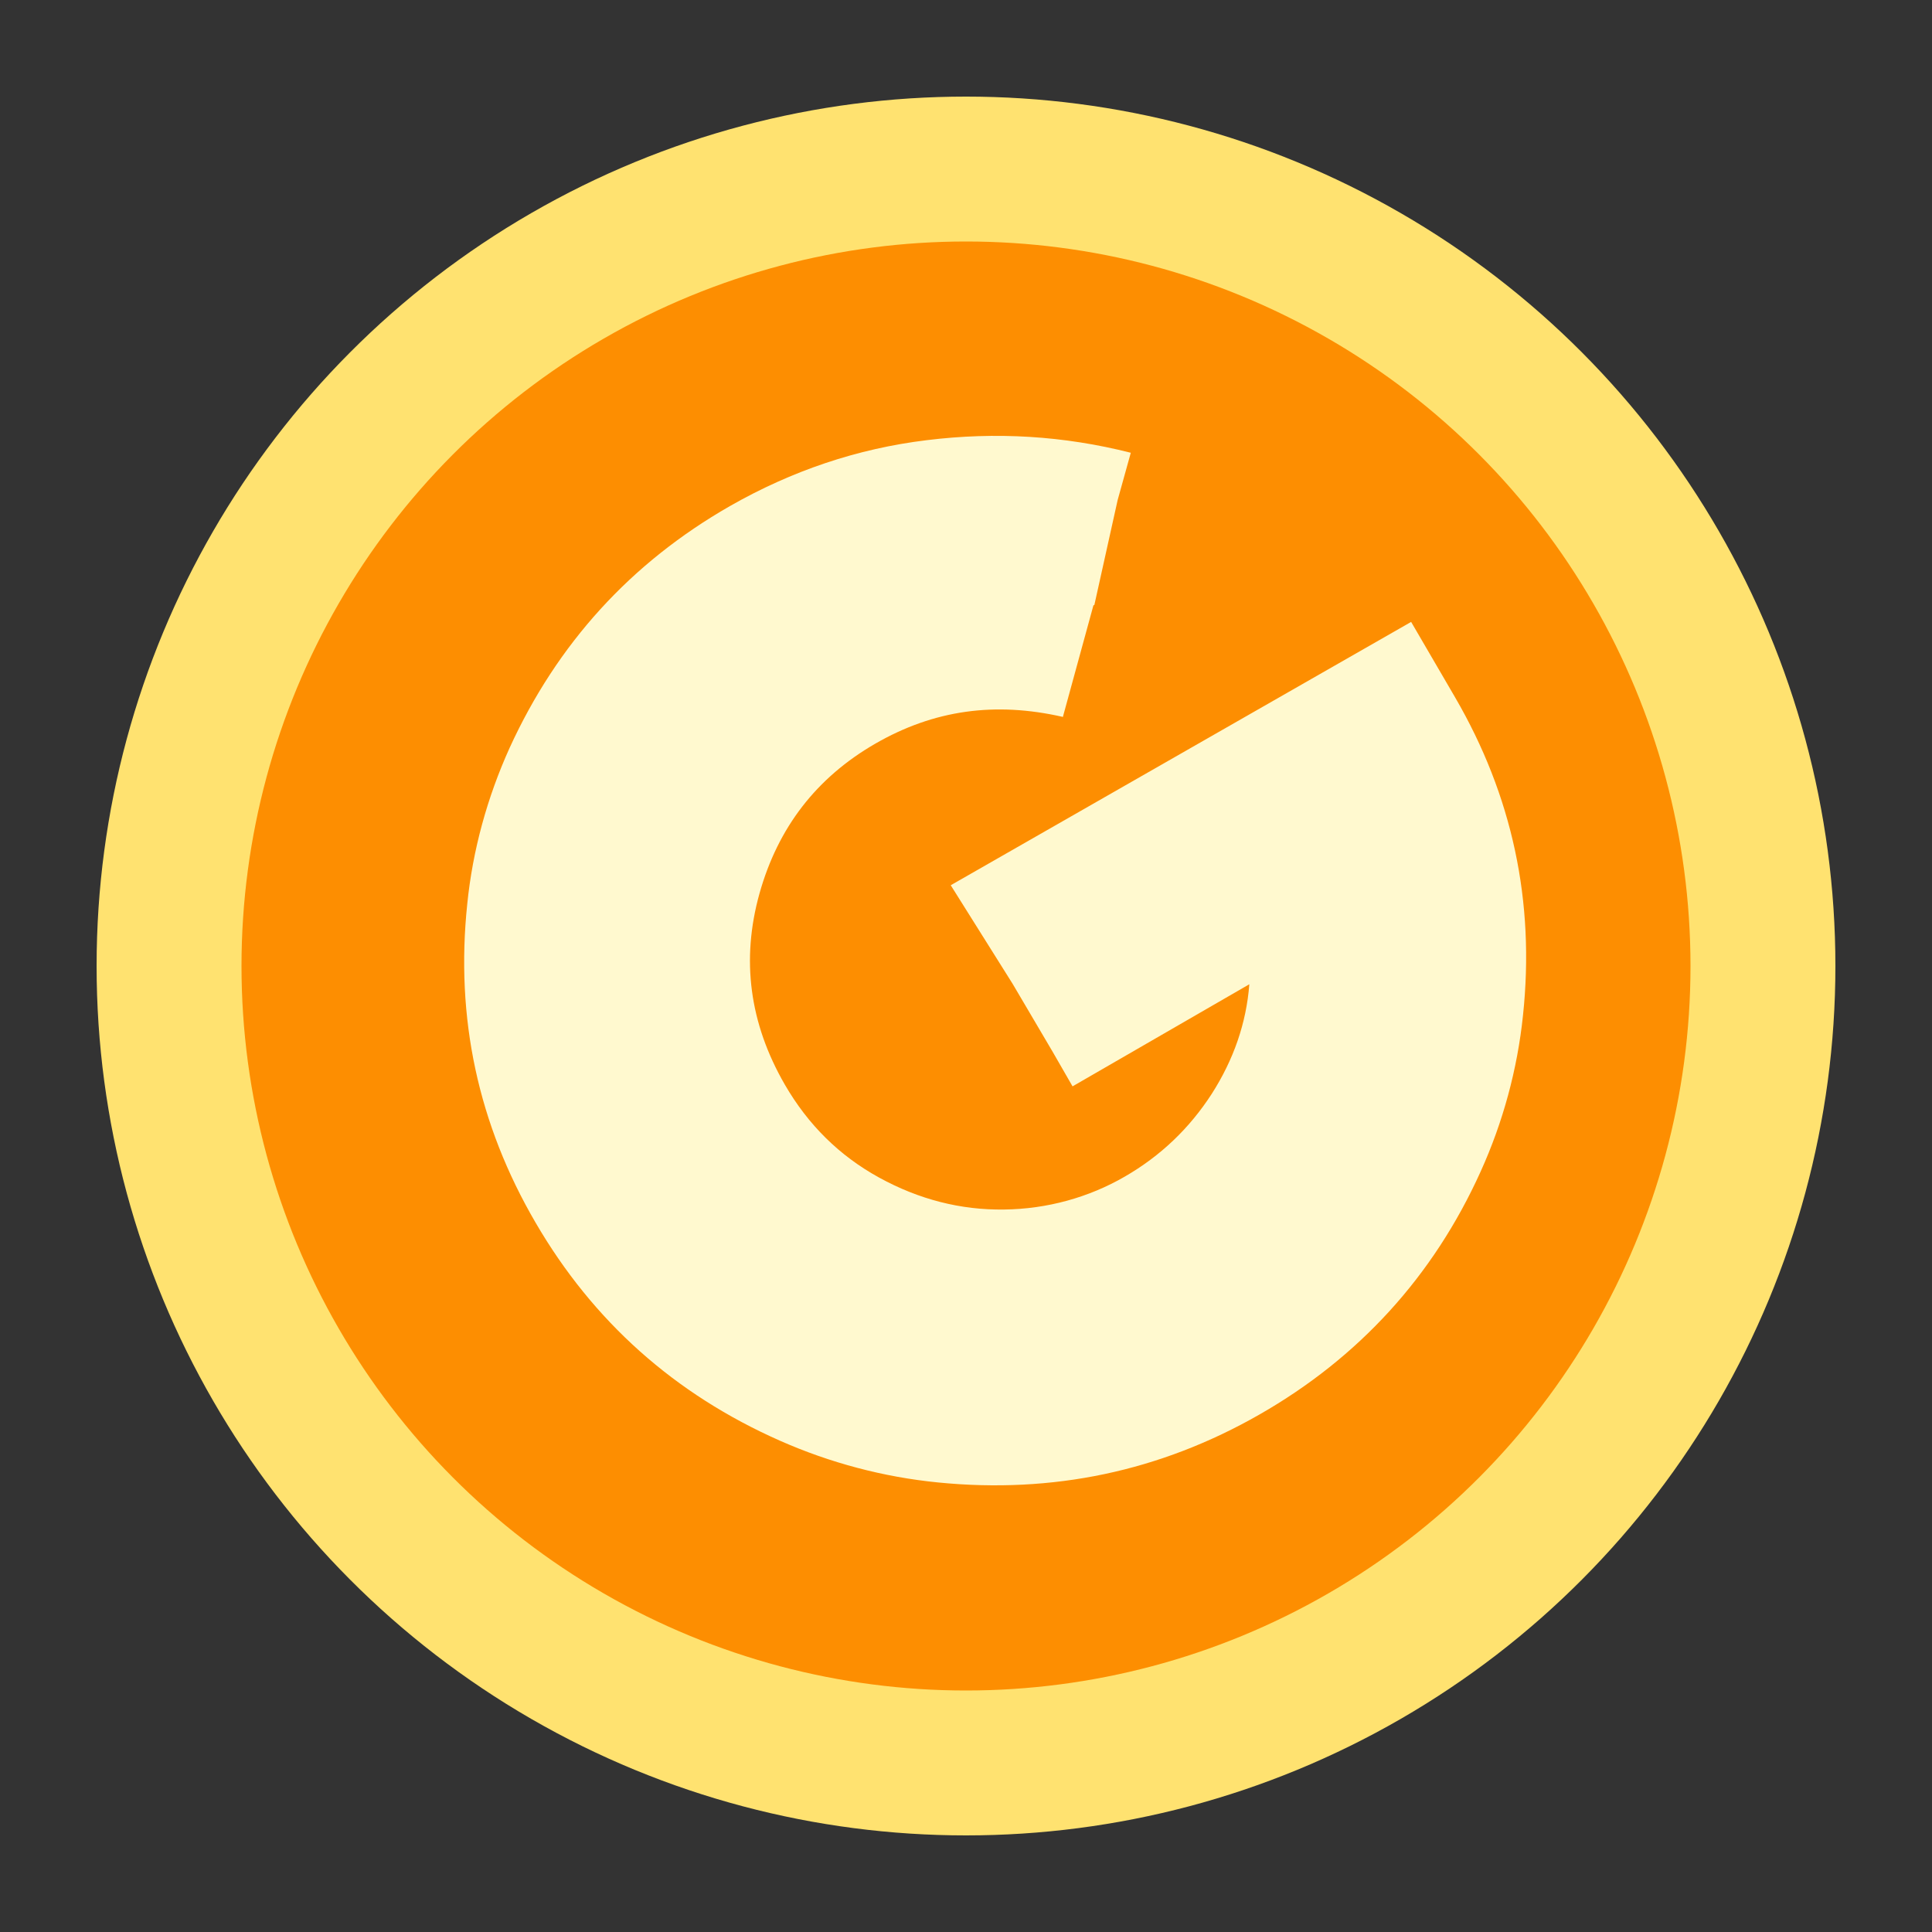 <svg width="20" height="20" viewBox="0 0 20 20" fill="none" xmlns="http://www.w3.org/2000/svg">
<rect x="0" y="0" width="20" height="20" fill="#333333" stroke="none"/>
<circle cx="10" cy="10" r="9" fill="#FFE270"/>
<circle cx="10" cy="10" r="7.5" fill="#FD8E01"/>
<path d="M11.706 4.687L11.57 5.176H11.57L11.329 6.262L11.319 6.267L11.002 7.425L11.001 7.421C10.302 7.262 9.668 7.348 9.06 7.699L9.06 7.699C8.452 8.05 8.053 8.567 7.862 9.25C7.671 9.934 7.758 10.593 8.124 11.227C8.365 11.644 8.69 11.965 9.102 12.191C9.514 12.417 9.945 12.527 10.393 12.521C10.841 12.516 11.273 12.395 11.644 12.18C12.015 11.966 12.313 11.68 12.543 11.325C12.771 10.969 12.902 10.59 12.933 10.189L11.103 11.246L10.897 10.888L10.483 10.185L9.842 9.164L14.608 6.438L15.062 7.217C15.655 8.236 15.891 9.333 15.766 10.511C15.708 11.069 15.559 11.617 15.327 12.129C14.837 13.213 14.065 14.056 13.038 14.643C12.01 15.231 10.898 15.465 9.707 15.346C9.145 15.29 8.592 15.143 8.076 14.915C6.983 14.432 6.14 13.679 5.545 12.658C4.949 11.637 4.713 10.537 4.837 9.358C4.893 8.801 5.044 8.254 5.275 7.743C5.769 6.662 6.529 5.827 7.556 5.239C8.197 4.873 8.877 4.644 9.591 4.557C10.309 4.468 11.013 4.511 11.706 4.687Z" fill="#FFF9CF"/>
<path d="M14.608 6.438L14.607 6.438H14.608L14.608 6.438Z" fill="#FFF9CF"/>
</svg>
